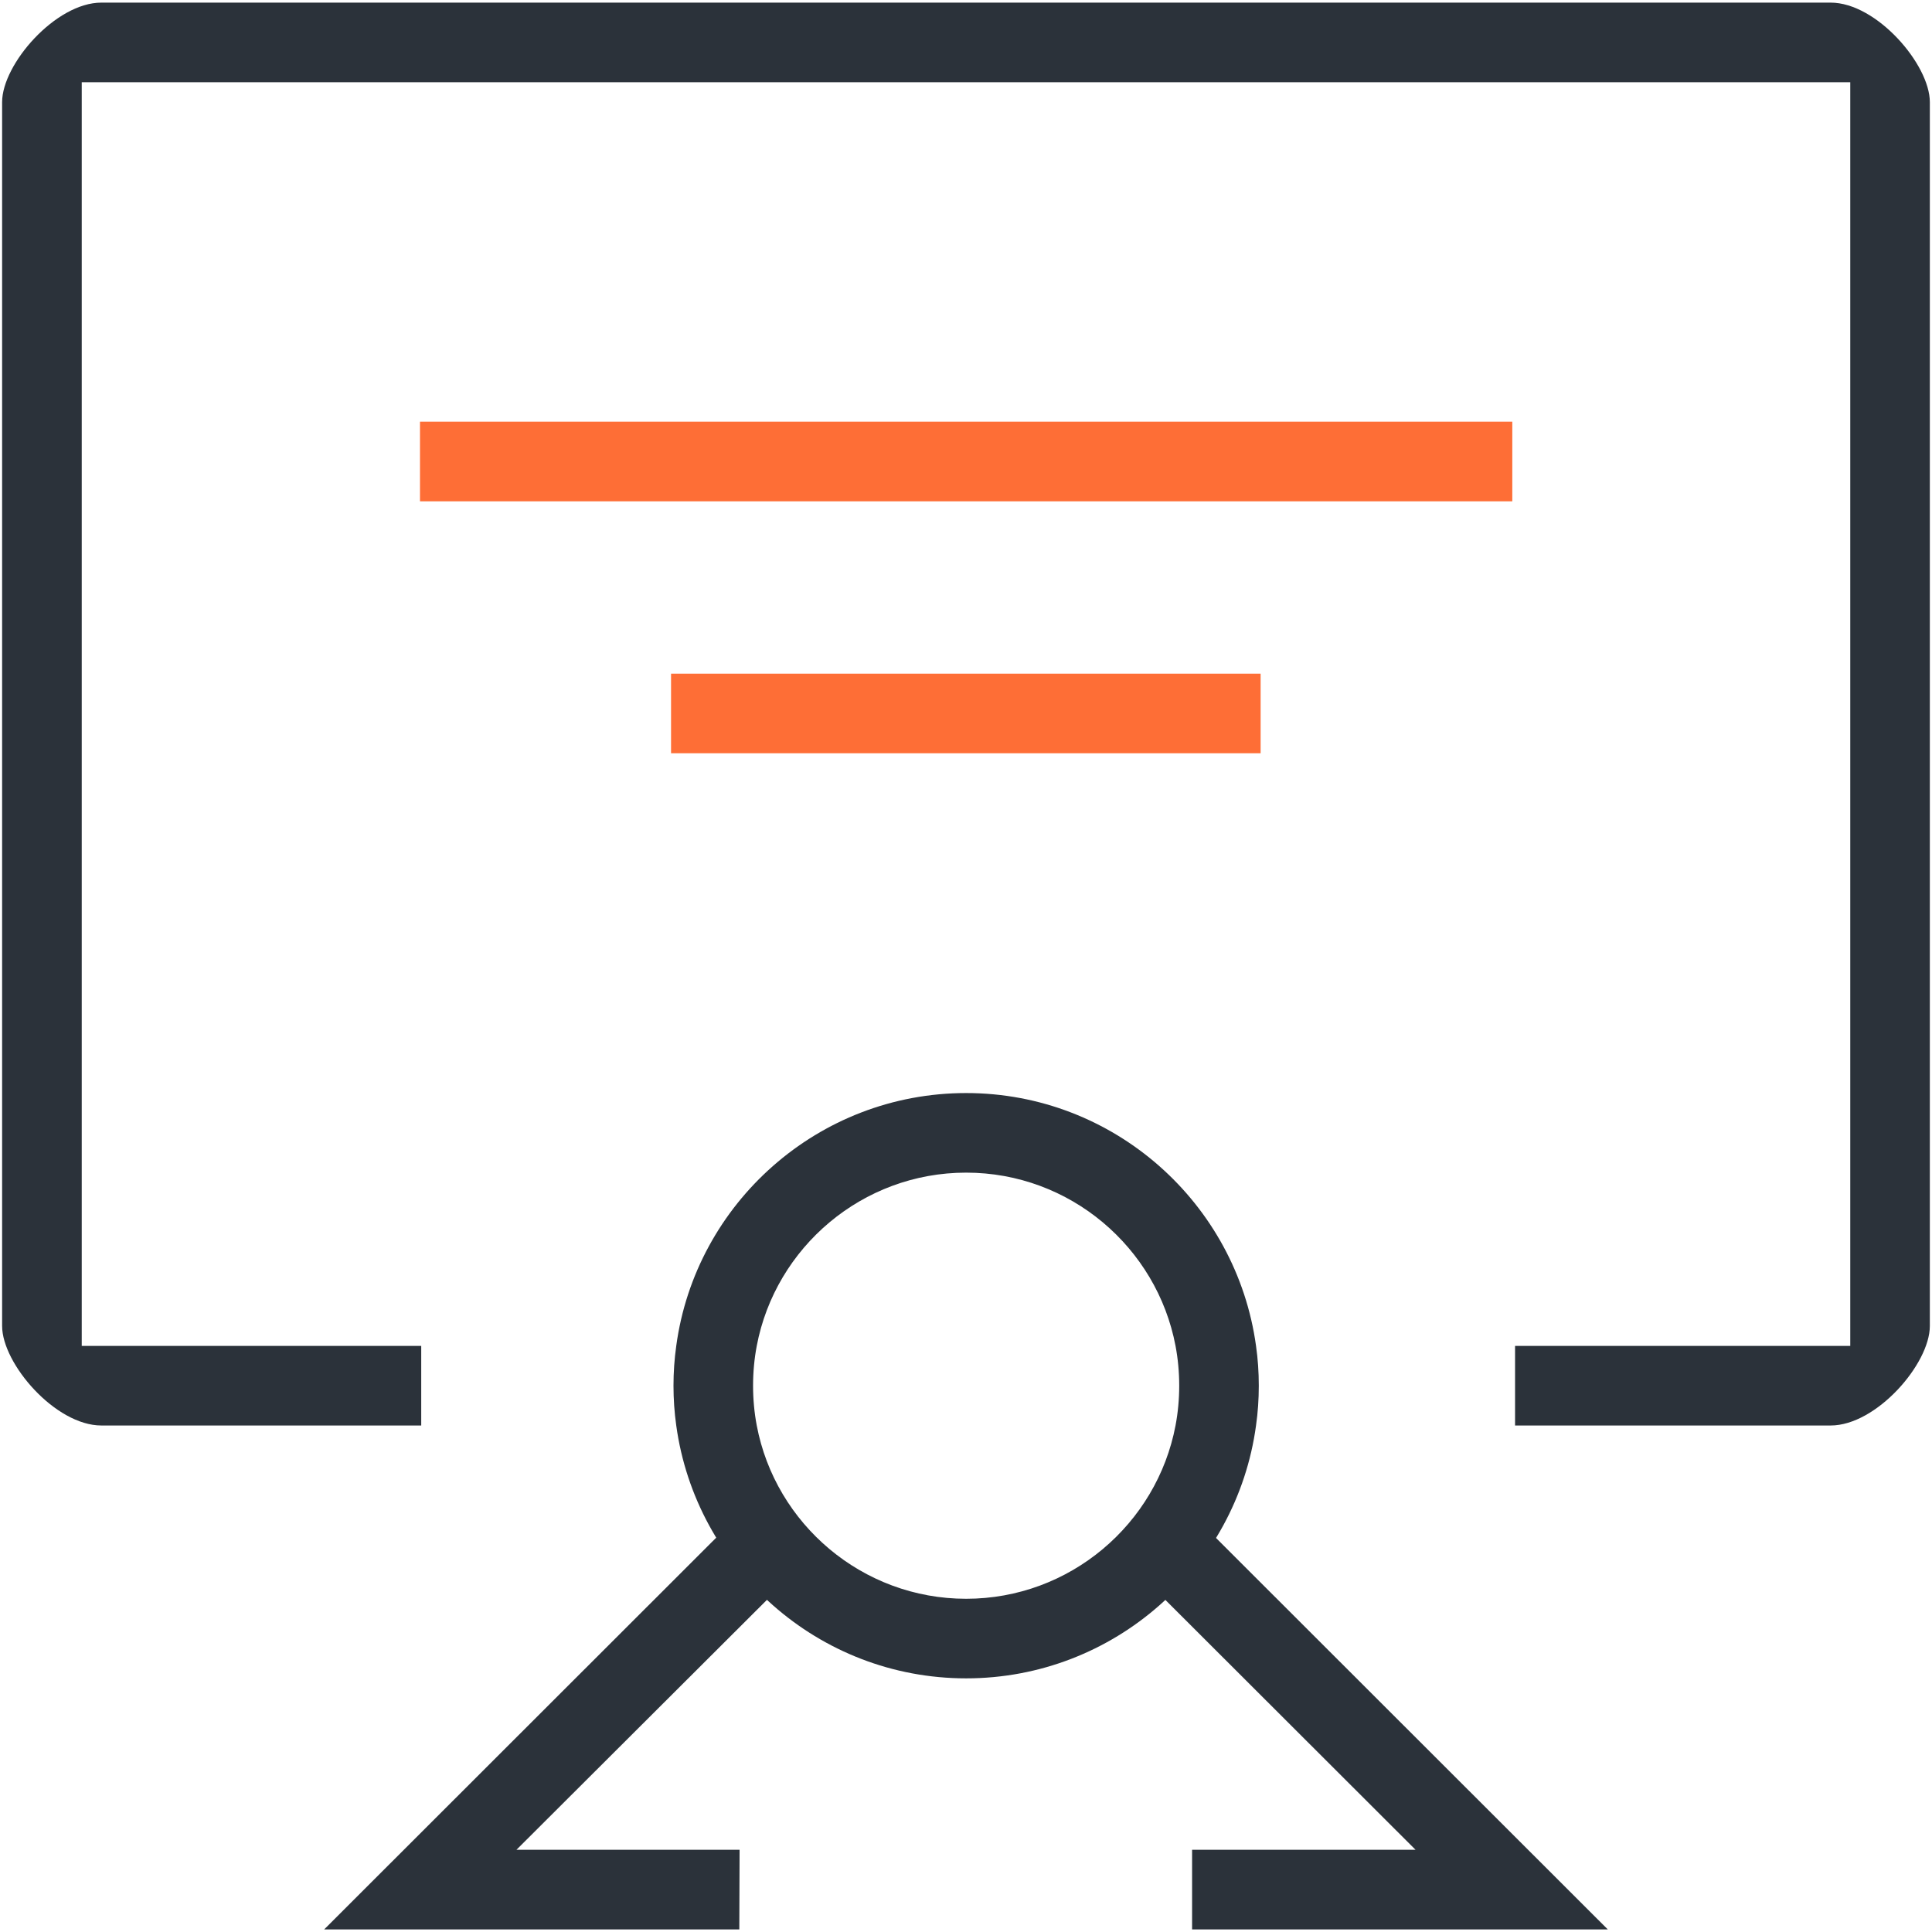<svg width="42" height="42" viewBox="0 0 42 42" fill="none" xmlns="http://www.w3.org/2000/svg">
<path d="M41.953 2.22V28.826C41.953 29.652 40.789 30.989 39.797 30.989H32.936V29.259H40.223V1.787H1.777V29.259H9.157V30.989H2.203C1.204 30.989 0.046 29.645 0.046 28.826V2.22C0.046 1.394 1.211 0.057 2.203 0.057H39.797C40.795 0.057 41.953 1.401 41.953 2.22Z" fill="#2B323A"/>
<path d="M32.876 9.167H9.13V10.898H32.876V9.167Z" fill="#FE6E36"/>
<path d="M27.405 14.645H14.588V16.375H27.405V14.645Z" fill="#FE6E36"/>
<path d="M11.227 40.213H16.078L16.072 41.944H7.047L15.832 33.166L17.063 34.39L11.227 40.213Z" fill="#2B323A"/>
<path d="M25.915 40.213H30.773L24.943 34.39L26.167 33.166L34.952 41.944H25.915V40.213Z" fill="#2B323A"/>
<path d="M27.305 29.259C26.88 26.158 24.218 23.762 21.003 23.762C17.789 23.762 15.12 26.158 14.701 29.259C14.661 29.545 14.641 29.831 14.641 30.124C14.641 30.417 14.661 30.703 14.701 30.989C15.127 34.09 17.789 36.486 21.003 36.486C24.218 36.486 26.886 34.09 27.305 30.989C27.346 30.703 27.365 30.417 27.365 30.124C27.365 29.831 27.346 29.545 27.305 29.259ZM21.003 34.756C18.747 34.756 16.857 33.132 16.451 30.989C16.398 30.71 16.371 30.417 16.371 30.124C16.371 29.831 16.398 29.538 16.451 29.259C16.857 27.116 18.747 25.492 21.003 25.492C23.259 25.492 25.149 27.116 25.555 29.259C25.608 29.538 25.635 29.831 25.635 30.124C25.635 30.417 25.608 30.71 25.555 30.989C25.149 33.132 23.259 34.756 21.003 34.756Z" fill="#2B323A"/>
</svg>
